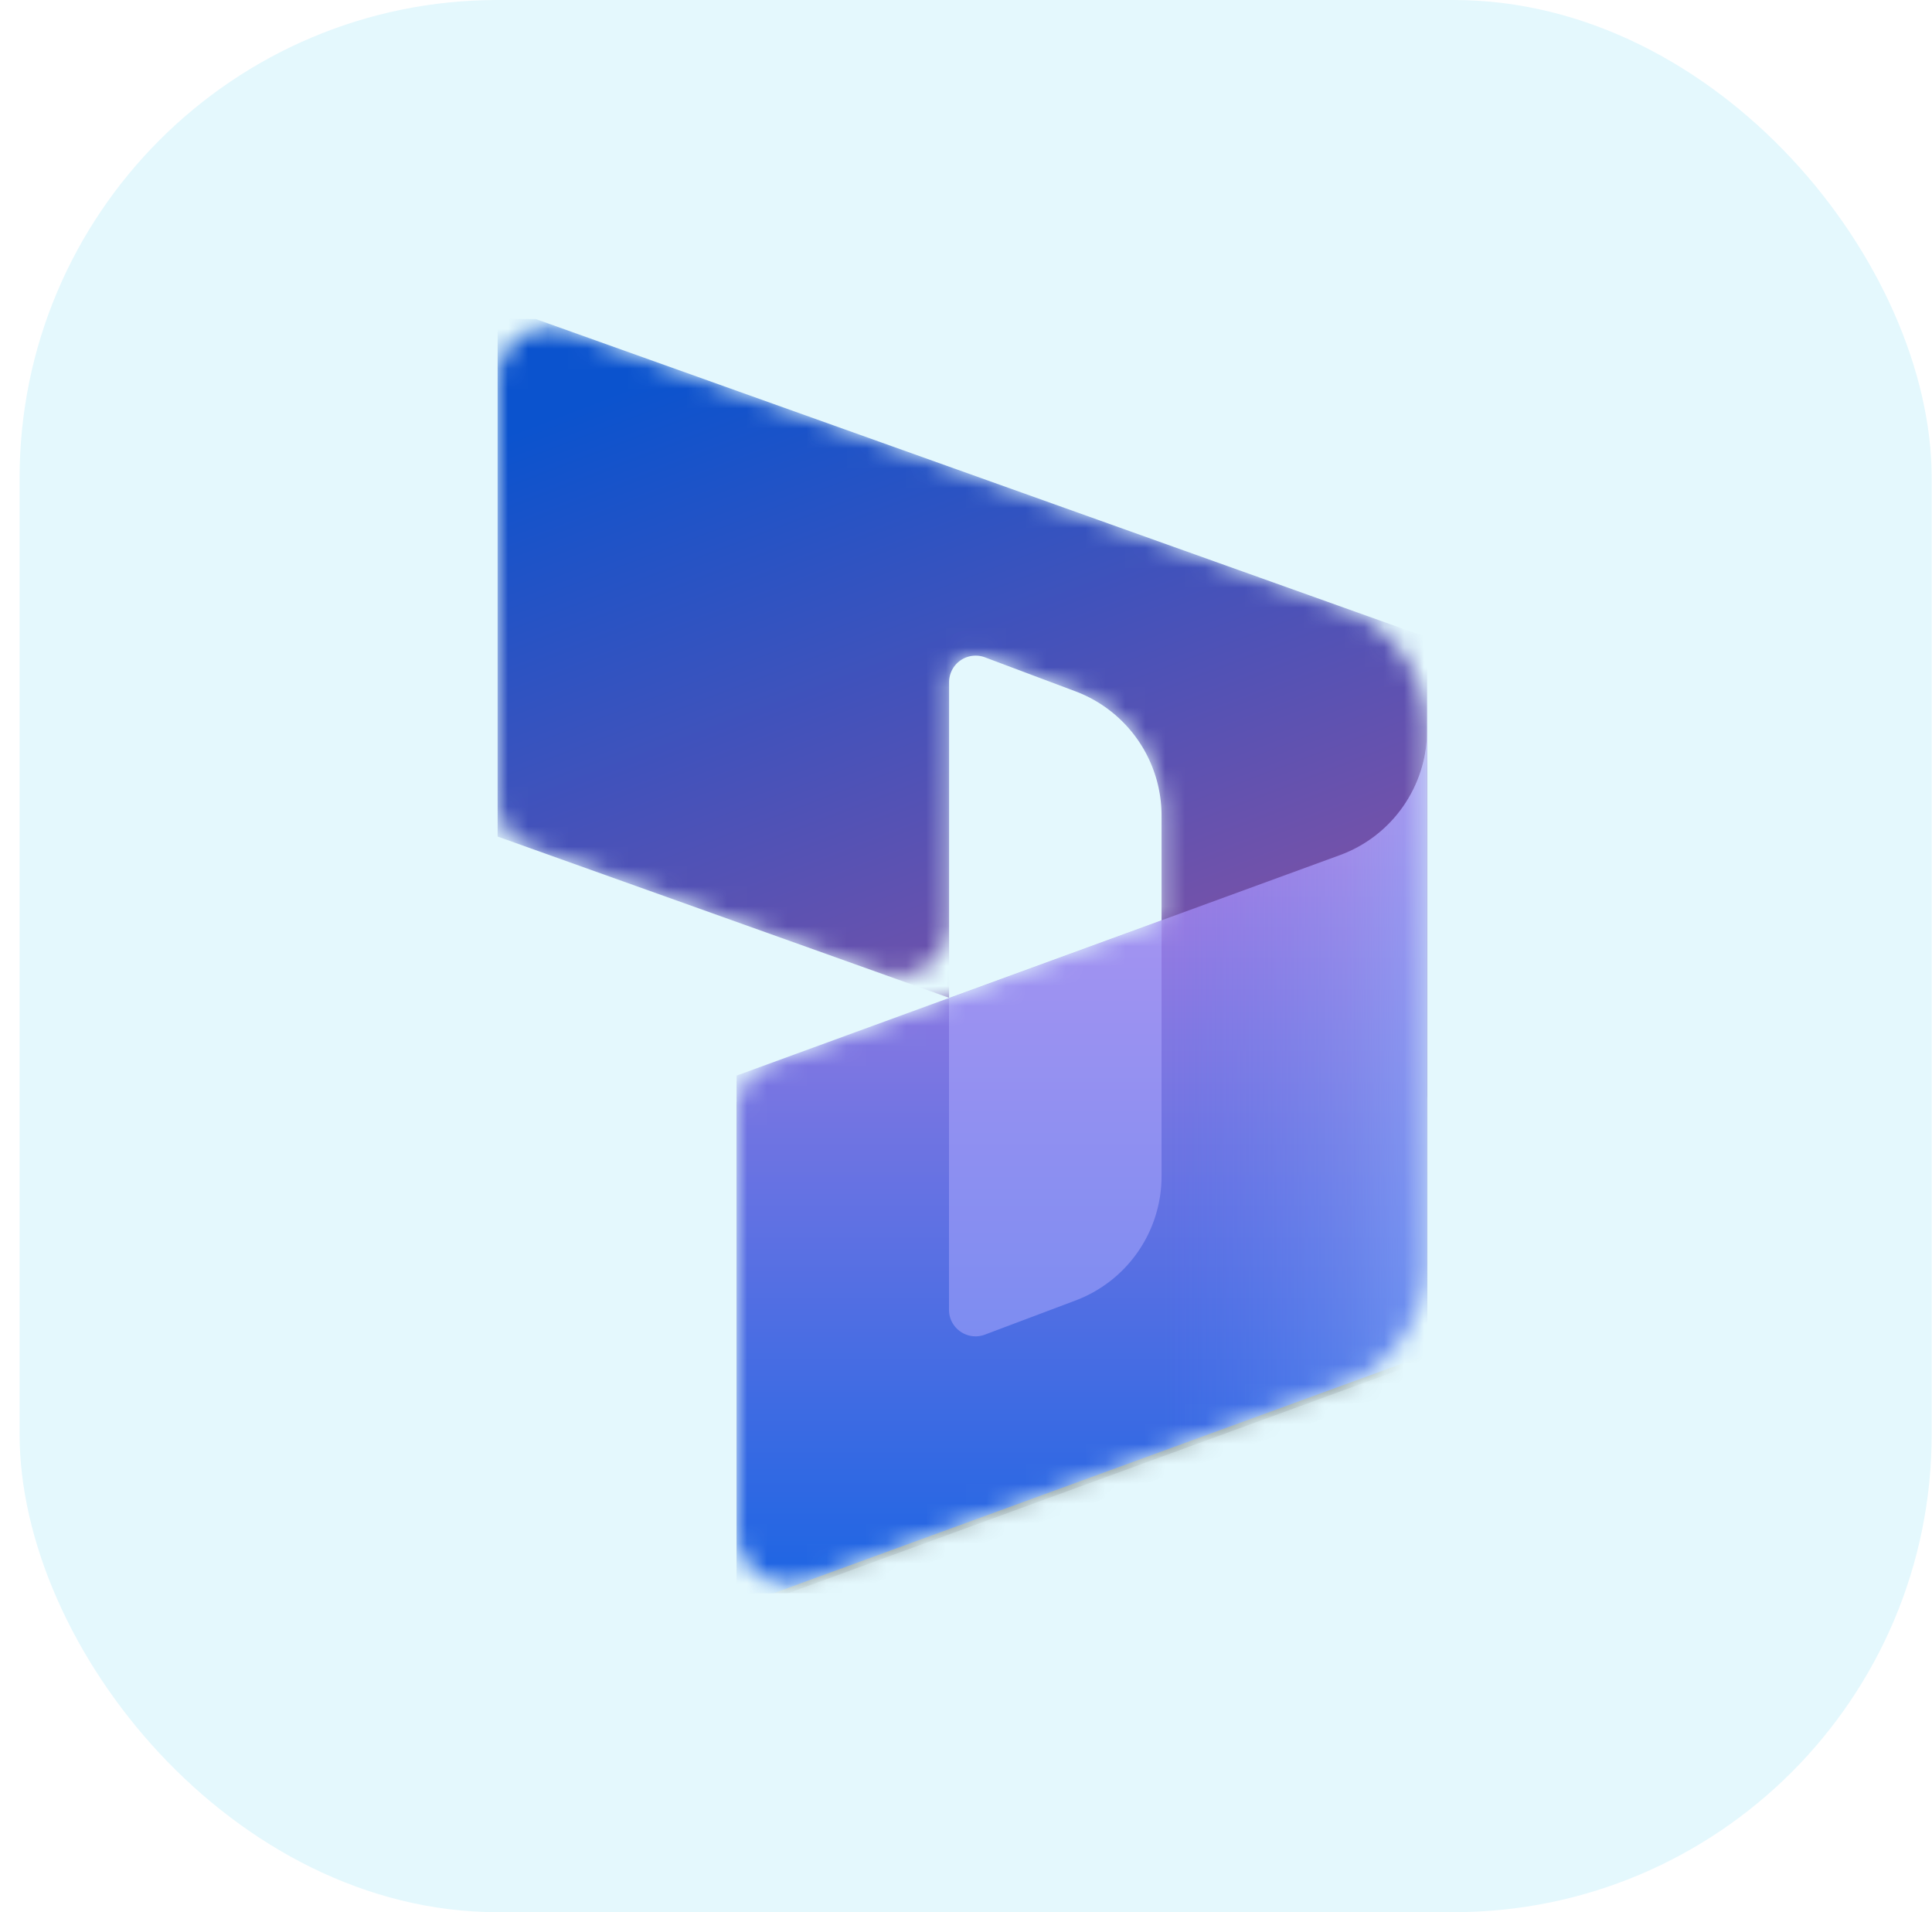 <?xml version="1.0" encoding="UTF-8"?>
<svg xmlns="http://www.w3.org/2000/svg" width="97" height="96" fill="none">
  <rect x=".984" width="96" height="96" rx="24" fill="#E4F8FD"></rect>
  <g clip-path="url(#a)">
    <mask id="b" style="mask-type:luminance" maskUnits="userSpaceOnUse" x="16" y="16" width="65" height="64">
      <path d="M80.984 16h-64v64h64V16Z" fill="#fff"></path>
    </mask>
    <g mask="url(#b)">
      <mask id="c" style="mask-type:alpha" maskUnits="userSpaceOnUse" x="24" y="16" width="48" height="64">
        <path d="M71.651 36.698a6.666 6.666 0 0 0-4.424-6.278l-38.68-13.814a2.667 2.667 0 0 0-3.563 2.511v21.004c0 1.127.709 2.132 1.77 2.51l17.333 6.191a2.667 2.667 0 0 0 3.564-2.511v-12.06c0-.932.931-1.576 1.803-1.248l4.545 1.71a6.667 6.667 0 0 1 4.319 6.24v5.252L38.736 53.36a2.667 2.667 0 0 0-1.752 2.505v20.988a2.667 2.667 0 0 0 3.582 2.505L67.272 69.6a6.667 6.667 0 0 0 4.379-6.262v-26.64Z" fill="#fff"></path>
      </mask>
      <g mask="url(#c)">
        <path d="m24.984 15.333 46.667 16.666v22.884a2.667 2.667 0 0 1-3.563 2.511l-9.77-3.488V40.949a6.667 6.667 0 0 0-4.322-6.24l-4.543-1.707a1.333 1.333 0 0 0-1.802 1.248v15.845L24.984 42V15.333Z" fill="url(#d)"></path>
        <g filter="url(#e)">
          <path d="M71.651 36.933c0 2.8-1.75 5.306-4.379 6.266L36.984 54.266v26.667l34.667-12.667V36.933Z" fill="#000" fill-opacity=".24"></path>
        </g>
        <g filter="url(#f)">
          <path d="M71.651 38c0 2.8-1.75 5.306-4.379 6.267L36.984 55.333V82l34.667-12.667V38Z" fill="#000" fill-opacity=".32"></path>
        </g>
        <path d="M71.651 36.666c0 2.8-1.75 5.306-4.379 6.267L36.984 53.999v26.667L71.651 68V36.666Z" fill="url(#g)"></path>
        <path opacity=".5" d="M71.651 36.666c0 2.8-1.75 5.306-4.379 6.267L36.984 53.999v26.667L71.651 68V36.666Z" fill="url(#h)"></path>
        <path opacity=".5" d="m58.32 46.213-10.673 3.904v15.639c0 .932.93 1.576 1.803 1.248L54 65.29a6.667 6.667 0 0 0 4.318-6.24V46.213Z" fill="#B0ADFF"></path>
      </g>
    </g>
  </g>
  <defs>
    <linearGradient id="d" x1="42.348" y1="15.333" x2="54.757" y2="47.815" gradientUnits="userSpaceOnUse">
      <stop stop-color="#0B53CE"></stop>
      <stop offset="1" stop-color="#7252AA"></stop>
    </linearGradient>
    <linearGradient id="g" x1="59.743" y1="78.328" x2="59.743" y2="39.609" gradientUnits="userSpaceOnUse">
      <stop stop-color="#2266E3"></stop>
      <stop offset="1" stop-color="#AE7FE2"></stop>
    </linearGradient>
    <linearGradient id="h" x1="71.651" y1="53.857" x2="58.369" y2="53.857" gradientUnits="userSpaceOnUse">
      <stop stop-color="#94B9FF"></stop>
      <stop offset=".288" stop-color="#94B9FF" stop-opacity=".524"></stop>
      <stop offset="1" stop-color="#538FFF" stop-opacity="0"></stop>
    </linearGradient>
    <filter id="e" x="36.184" y="36.133" width="36.266" height="45.6" color-interpolation-filters="sRGB">
      <feFlood flood-opacity="0" result="BackgroundImageFix"></feFlood>
      <feBlend in="SourceGraphic" in2="BackgroundImageFix" result="shape"></feBlend>
      <feGaussianBlur stdDeviation=".4" result="effect1_foregroundBlur_393_28396"></feGaussianBlur>
    </filter>
    <filter id="f" x="28.984" y="30" width="50.666" height="60" color-interpolation-filters="sRGB">
      <feFlood flood-opacity="0" result="BackgroundImageFix"></feFlood>
      <feBlend in="SourceGraphic" in2="BackgroundImageFix" result="shape"></feBlend>
      <feGaussianBlur stdDeviation="4" result="effect1_foregroundBlur_393_28396"></feGaussianBlur>
    </filter>
    <clipPath id="a">
      <path fill="#fff" transform="translate(16.984 16)" d="M0 0h64v64H0z"></path>
    </clipPath>
  </defs>
</svg>
